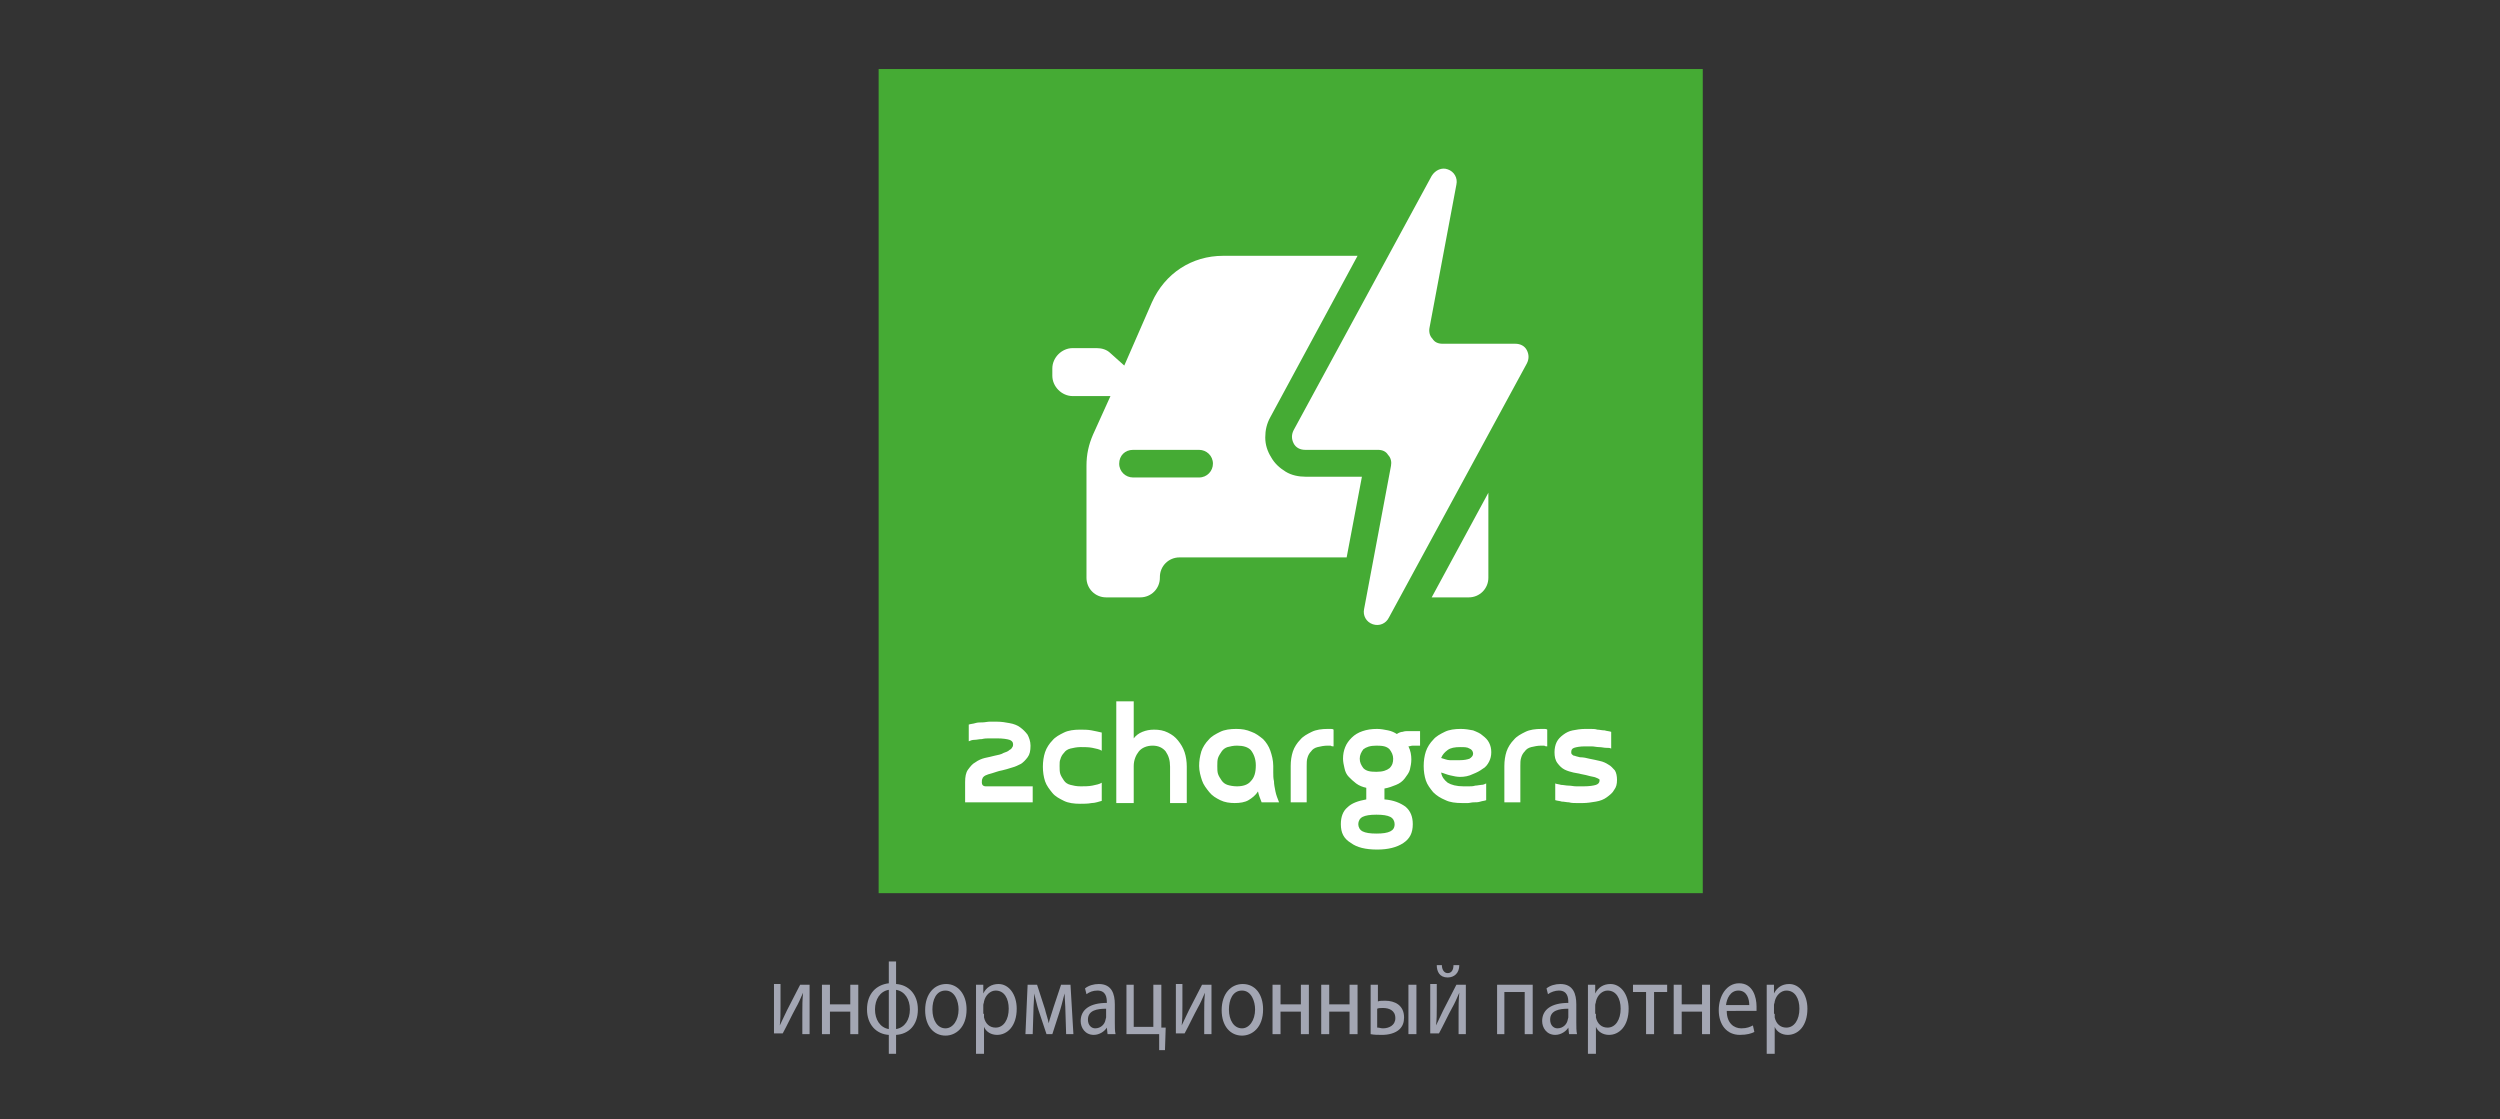 <?xml version="1.0" encoding="utf-8"?>
<!-- Generator: Adobe Illustrator 27.5.0, SVG Export Plug-In . SVG Version: 6.00 Build 0)  -->
<svg version="1.1" id="Слой_1" xmlns="http://www.w3.org/2000/svg" xmlns:xlink="http://www.w3.org/1999/xlink" x="0px" y="0px"
	 viewBox="0 0 344 154" style="enable-background:new 0 0 344 154;" xml:space="preserve">
<rect x="0" y="0" width="344" height="154" fill="#333333" stroke="none"/>
<style type="text/css">
	.st0{fill-rule:evenodd;clip-rule:evenodd;fill:#45AB34;}
	.st1{fill-rule:evenodd;clip-rule:evenodd;fill:#FFFFFF;}
	.st2{fill:#FFFFFF;}
	.st3{fill:#A3A6B3;}
</style>
<g>
	<rect x="120.9" y="9.5" class="st0" width="113.4" height="113.4"/>
	<path class="st1" d="M204.8,67.8v8.9v2.8c0,1.5-1.2,2.7-2.7,2.7h-4.7c-0.1,0-0.3,0-0.4,0L204.8,67.8z M155.9,61.9h9.1
		c1,0,1.9,0.8,1.9,1.9v0c0,1-0.8,1.9-1.9,1.9h-9.1c-1,0-1.9-0.8-1.9-1.9v0C154,62.7,154.8,61.9,155.9,61.9z M168.3,35.2
		c5.9,0,11.9,0,17.8,0c0.2,0,0.5,0,0.7,0l-12,22.2c-0.5,0.9-0.7,1.8-0.7,2.8c0,1,0.3,1.9,0.8,2.7c0.5,0.9,1.2,1.5,2,2
		c0.8,0.5,1.8,0.7,2.8,0.7h7.7l-2.1,11.1h-23c-1.5,0-2.7,1.2-2.7,2.7v0.1c0,1.5-1.2,2.7-2.7,2.7h-4.7c-1.5,0-2.7-1.2-2.7-2.7v-2.8
		V64.1c0-1.6,0.3-2.9,0.9-4.3l2.4-5.3h-5.2c-1.5,0-2.8-1.3-2.8-2.8v-1c0-1.5,1.3-2.8,2.8-2.8h3.3c0.7,0,1.4,0.2,1.9,0.7l1.9,1.7
		l3.8-8.7C160.3,37.6,164,35.2,168.3,35.2z"/>
	<path class="st1" d="M197,24.2l-19,35c-0.3,0.6-0.3,1.2,0,1.8c0.3,0.6,0.9,0.9,1.6,0.9h10c0.6,0,1.1,0.2,1.4,0.7
		c0.4,0.4,0.5,1,0.4,1.5l-3.7,19.7c-0.2,0.9,0.3,1.8,1.2,2.1c0.9,0.3,1.8-0.1,2.2-0.9l19-35c0.3-0.6,0.3-1.2,0-1.8
		c-0.3-0.6-0.9-0.9-1.6-0.9h-10c-0.6,0-1.1-0.2-1.4-0.7c-0.4-0.4-0.5-1-0.4-1.5l3.7-19.7c0.2-0.9-0.3-1.8-1.2-2.1
		C198.4,23,197.5,23.4,197,24.2"/>
	<path class="st2" d="M218.7,104.4c0.5,0.1,1,0.2,1.4,0.3c0.5,0.1,0.9,0.3,1.2,0.5c0.4,0.2,0.6,0.5,0.9,0.8c0.2,0.3,0.3,0.8,0.3,1.3
		c0,0.6-0.1,1-0.4,1.4c-0.2,0.4-0.6,0.7-1,1c-0.4,0.3-0.9,0.5-1.5,0.6c-0.6,0.1-1.2,0.2-1.8,0.2c-0.3,0-0.6,0-0.9,0
		c-0.3,0-0.7,0-1-0.1c-0.3,0-0.7-0.1-1-0.1c-0.3-0.1-0.6-0.1-0.9-0.2v-2.3c0.2,0.1,0.5,0.1,0.8,0.2c0.3,0,0.7,0.1,1,0.1
		c0.4,0,0.7,0.1,1.1,0.1c0.4,0,0.7,0,1,0c0.8,0,1.4-0.1,1.7-0.2c0.3-0.1,0.5-0.3,0.5-0.6c0-0.1,0-0.2-0.1-0.2
		c-0.1-0.1-0.2-0.1-0.4-0.2c-0.2-0.1-0.4-0.1-0.8-0.2c-0.3-0.1-0.8-0.2-1.3-0.3c-0.3-0.1-0.6-0.1-1-0.2c-0.4-0.1-0.8-0.2-1.2-0.4
		c-0.4-0.2-0.7-0.5-1-0.9c-0.3-0.4-0.4-0.9-0.4-1.5c0-0.5,0.1-1,0.3-1.4c0.2-0.4,0.5-0.7,0.9-1c0.4-0.3,0.8-0.5,1.3-0.6
		c0.5-0.1,1.1-0.2,1.7-0.2c0.2,0,0.5,0,0.8,0c0.3,0,0.6,0,0.9,0.1c0.3,0,0.6,0.1,1,0.1c0.3,0.1,0.6,0.1,0.9,0.2v2.3
		c-0.2-0.1-0.4-0.1-0.7-0.1c-0.3,0-0.6-0.1-1-0.1c-0.3,0-0.7-0.1-1-0.1c-0.4,0-0.7,0-0.9,0c-0.7,0-1.2,0.1-1.5,0.2
		c-0.3,0.1-0.4,0.3-0.4,0.6c0,0.1,0,0.2,0.1,0.3c0.1,0.1,0.2,0.2,0.4,0.2c0.2,0.1,0.4,0.1,0.7,0.2
		C217.9,104.2,218.3,104.3,218.7,104.4 M209.4,110.4H207v-5c0-0.7,0.1-1.4,0.3-2c0.2-0.6,0.6-1.2,1-1.6c0.4-0.5,1-0.8,1.6-1.1
		c0.6-0.3,1.4-0.4,2.2-0.4c0.1,0,0.3,0,0.4,0c0.1,0,0.3,0,0.4,0.1v2.3c-0.1,0-0.3,0-0.4-0.1c-0.1,0-0.2,0-0.4,0
		c-0.5,0-1,0.1-1.4,0.2c-0.4,0.1-0.7,0.3-0.9,0.6c-0.2,0.2-0.4,0.5-0.5,0.9c-0.1,0.3-0.1,0.7-0.1,1.1V110.4z M200.9,104.6
		c0.6,0,1-0.1,1.3-0.2c0.3-0.2,0.5-0.4,0.5-0.7c0-0.3-0.2-0.6-0.5-0.7c-0.3-0.2-0.7-0.2-1.3-0.2c-0.7,0-1.3,0.1-1.7,0.4
		c-0.4,0.3-0.7,0.6-0.9,1.1c0.4,0.1,0.8,0.3,1.2,0.3C200,104.6,200.5,104.6,200.9,104.6z M200.9,106.9c-0.4,0-0.9-0.1-1.3-0.2
		c-0.5-0.1-0.9-0.3-1.3-0.4c0.1,0.6,0.4,1,0.9,1.4c0.5,0.3,1.2,0.5,2.2,0.5c0.2,0,0.5,0,0.7,0c0.3,0,0.6,0,0.9-0.1
		c0.3,0,0.6-0.1,0.8-0.1c0.3,0,0.5-0.1,0.7-0.2v2.3c-0.2,0.1-0.5,0.1-0.8,0.2c-0.3,0.1-0.6,0.1-0.9,0.1c-0.3,0-0.6,0.1-0.8,0.1
		c-0.3,0-0.5,0-0.8,0c-0.9,0-1.7-0.1-2.3-0.4c-0.7-0.3-1.2-0.6-1.7-1.1c-0.4-0.5-0.8-1-1-1.6c-0.2-0.6-0.3-1.3-0.3-2
		c0-0.7,0.1-1.4,0.3-2c0.2-0.6,0.6-1.2,1-1.6c0.4-0.5,1-0.8,1.6-1.1c0.6-0.3,1.4-0.4,2.2-0.4c0.6,0,1.2,0.1,1.7,0.2
		c0.5,0.2,1,0.4,1.3,0.7c0.4,0.3,0.7,0.6,0.9,1c0.2,0.4,0.3,0.8,0.3,1.3c0,0.5-0.1,0.9-0.3,1.3c-0.2,0.4-0.5,0.8-0.9,1
		c-0.4,0.3-0.8,0.5-1.3,0.7C202.1,106.8,201.5,106.9,200.9,106.9z M186.9,113.4c0,0.4,0.2,0.8,0.6,1c0.4,0.2,1,0.3,1.9,0.3
		c0.9,0,1.5-0.1,1.9-0.3c0.4-0.2,0.6-0.5,0.6-1c0-0.4-0.2-0.8-0.6-1c-0.4-0.2-1-0.3-1.9-0.3c-0.9,0-1.5,0.1-1.9,0.3
		C187.1,112.6,186.9,113,186.9,113.4z M187.1,104.4c0,0.5,0.2,0.9,0.5,1.3c0.4,0.4,0.9,0.5,1.8,0.5s1.4-0.2,1.8-0.5
		c0.4-0.4,0.5-0.8,0.5-1.3s-0.2-0.9-0.5-1.3c-0.4-0.4-0.9-0.5-1.8-0.5s-1.4,0.2-1.8,0.5C187.3,103.5,187.1,103.9,187.1,104.4z
		 M184.5,113.4c0-1,0.3-1.8,0.9-2.3c0.6-0.6,1.5-0.9,2.6-1.1v-1.6c-0.5-0.1-1-0.3-1.4-0.6c-0.4-0.3-0.7-0.6-1-0.9
		c-0.3-0.3-0.5-0.7-0.6-1.2c-0.1-0.4-0.2-0.9-0.2-1.3c0-0.6,0.1-1.1,0.3-1.6c0.2-0.5,0.5-0.9,0.9-1.3c0.4-0.4,0.9-0.7,1.5-0.9
		c0.6-0.2,1.2-0.3,2-0.3c0.5,0,1,0.1,1.5,0.2c0.5,0.1,0.9,0.3,1.2,0.5c0.3-0.2,0.6-0.3,0.8-0.3c0.3-0.1,0.5-0.1,0.8-0.1
		c0.2,0,0.5,0,0.7,0c0.2,0,0.4,0,0.5,0h0.4v2h-0.4c-0.2,0-0.4,0-0.6,0c-0.2,0-0.4,0.1-0.6,0.1c0.3,0.6,0.4,1.2,0.4,1.8
		c0,0.5-0.1,1-0.2,1.4s-0.4,0.8-0.7,1.2c-0.3,0.4-0.7,0.7-1.2,0.9c-0.5,0.2-1,0.4-1.6,0.5v1.5c1.3,0.1,2.2,0.5,2.9,1
		c0.7,0.6,1,1.4,1,2.4c0,1.2-0.4,2-1.3,2.6c-0.9,0.6-2.1,0.9-3.6,0.9c-1.6,0-2.8-0.3-3.6-0.9C184.9,115.4,184.5,114.6,184.5,113.4z
		 M180,110.4h-2.4v-5c0-0.7,0.1-1.4,0.3-2c0.2-0.6,0.6-1.2,1-1.6c0.4-0.5,1-0.8,1.6-1.1c0.6-0.3,1.4-0.4,2.2-0.4c0.1,0,0.3,0,0.4,0
		c0.1,0,0.3,0,0.4,0.1v2.3c-0.1,0-0.3,0-0.4-0.1c-0.1,0-0.2,0-0.4,0c-0.5,0-1,0.1-1.4,0.2c-0.4,0.1-0.7,0.3-0.9,0.6
		c-0.2,0.2-0.4,0.5-0.5,0.9c-0.1,0.3-0.1,0.7-0.1,1.1V110.4z M170.2,102.6c-0.5,0-0.9,0.1-1.3,0.2c-0.3,0.1-0.6,0.3-0.8,0.6
		c-0.2,0.3-0.4,0.6-0.5,0.9c-0.1,0.3-0.1,0.7-0.1,1.1c0,0.4,0,0.8,0.1,1.1c0.1,0.3,0.3,0.6,0.5,0.9c0.2,0.3,0.5,0.5,0.8,0.6
		c0.3,0.1,0.8,0.2,1.3,0.2c0.8,0,1.5-0.2,1.9-0.7c0.5-0.5,0.7-1.2,0.7-2.2c0-0.9-0.3-1.6-0.7-2.1
		C171.7,102.8,171.1,102.6,170.2,102.6z M165,105.4c0-0.7,0.1-1.3,0.3-2c0.2-0.6,0.6-1.2,1-1.6c0.4-0.5,1-0.8,1.6-1.1
		c0.6-0.3,1.4-0.4,2.2-0.4c0.8,0,1.4,0.1,2.1,0.4c0.6,0.2,1.1,0.6,1.6,1c0.4,0.4,0.8,1,1,1.6c0.2,0.6,0.4,1.3,0.4,2.1
		c0,0.3,0,0.6,0,0.9c0,0.4,0,0.8,0.1,1.2c0,0.4,0.1,0.9,0.2,1.4c0.1,0.5,0.3,1,0.5,1.5h-2.4c-0.2-0.5-0.4-1-0.5-1.5
		c-0.3,0.5-0.8,0.9-1.3,1.2c-0.5,0.3-1.2,0.4-1.9,0.4c-0.7,0-1.4-0.1-2-0.4c-0.6-0.3-1.1-0.6-1.5-1.1c-0.4-0.5-0.8-1-1-1.6
		C165.2,106.8,165,106.1,165,105.4z M156,101.6c0.3-0.4,0.7-0.7,1.2-0.9c0.5-0.2,1-0.3,1.6-0.3c0.7,0,1.3,0.1,1.9,0.4s1,0.6,1.4,1.1
		c0.4,0.5,0.7,1,0.9,1.6c0.2,0.6,0.3,1.3,0.3,2v5H161v-5c0-0.9-0.2-1.5-0.6-2.1c-0.4-0.5-1-0.8-1.8-0.8c-0.8,0-1.5,0.3-1.9,0.8
		c-0.4,0.5-0.7,1.2-0.7,2v5.1h-2.4v-14h2.4V101.6z M145.8,105.4c0,0.4,0,0.8,0.1,1.1c0.1,0.3,0.3,0.6,0.5,0.9
		c0.2,0.3,0.5,0.5,0.9,0.6c0.4,0.1,0.8,0.2,1.4,0.2c0.5,0,1.1,0,1.6-0.1c0.5-0.1,1-0.2,1.3-0.4v2.5c-0.4,0.1-0.9,0.3-1.4,0.3
		c-0.5,0.1-1.1,0.1-1.6,0.1c-0.8,0-1.6-0.1-2.2-0.4c-0.6-0.3-1.2-0.6-1.6-1.1c-0.4-0.5-0.8-1-1-1.6c-0.2-0.6-0.3-1.3-0.3-2
		c0-0.7,0.1-1.4,0.3-2c0.2-0.6,0.6-1.2,1-1.6c0.4-0.5,1-0.8,1.6-1.1c0.6-0.3,1.4-0.4,2.2-0.4c0.5,0,1.1,0,1.6,0.1
		c0.5,0.1,1,0.2,1.4,0.3v2.5c-0.3-0.2-0.8-0.3-1.3-0.4c-0.5-0.1-1.1-0.1-1.6-0.1c-0.5,0-1,0.1-1.4,0.2c-0.4,0.1-0.7,0.3-0.9,0.6
		c-0.2,0.2-0.4,0.5-0.5,0.9C145.8,104.7,145.8,105,145.8,105.4z M137.9,106c-0.6,0.1-1,0.3-1.4,0.4c-0.4,0.1-0.7,0.2-0.9,0.3
		c-0.2,0.1-0.4,0.3-0.4,0.4c-0.1,0.2-0.1,0.3-0.1,0.6c0,0.3,0.2,0.5,0.5,0.5h6.5v2.2h-9.3v-2.8c0-0.7,0.1-1.3,0.4-1.7
		c0.3-0.4,0.6-0.8,1-1c0.4-0.3,0.9-0.5,1.3-0.6c0.5-0.1,0.9-0.2,1.3-0.3c0.5-0.1,1-0.2,1.3-0.4c0.3-0.1,0.6-0.2,0.8-0.4
		c0.2-0.1,0.3-0.2,0.4-0.4c0.1-0.1,0.1-0.3,0.1-0.4c0-0.3-0.2-0.5-0.5-0.6c-0.3-0.1-0.9-0.2-1.7-0.2c-0.3,0-0.6,0-1,0
		c-0.4,0-0.7,0-1.1,0.1c-0.4,0-0.7,0.1-1,0.1c-0.3,0-0.6,0.1-0.8,0.2v-2.3c0.3-0.1,0.6-0.1,0.9-0.2c0.3-0.1,0.7-0.1,1-0.1
		c0.3,0,0.7-0.1,1-0.1c0.3,0,0.6,0,0.9,0c0.7,0,1.3,0.1,1.8,0.2c0.6,0.1,1.1,0.3,1.5,0.6c0.4,0.3,0.7,0.6,1,1
		c0.2,0.4,0.4,0.9,0.4,1.5c0,0.7-0.1,1.2-0.4,1.6c-0.3,0.4-0.6,0.7-0.9,0.9c-0.4,0.2-0.8,0.4-1.2,0.5
		C138.7,105.8,138.3,105.9,137.9,106z"/>
</g>
<g>
	<path class="st3" d="M107.4,135.5v2.9c0,1.1,0,1.8-0.1,2.7l0,0c0.4-0.8,0.6-1.3,1-2.1l1.8-3.5h1.3v6.8h-1v-2.9c0-1.1,0-1.7,0.1-2.8
		h0c-0.4,0.9-0.6,1.4-1,2.1c-0.6,1.1-1.2,2.4-1.8,3.5h-1.2v-6.8H107.4z"/>
	<path class="st3" d="M114.2,135.5v2.7h2.8v-2.7h1.1v6.8H117v-3.1h-2.8v3.1h-1.1v-6.8H114.2z"/>
	<path class="st3" d="M123.3,132.4v3c1.7,0.1,3,1.4,3,3.5c0,2.2-1.3,3.4-3,3.5v2.6h-1v-2.6c-1.7-0.1-3-1.4-3-3.5
		c0-2.2,1.3-3.4,3-3.6v-3H123.3z M122.3,136.2c-1.2,0.2-1.9,1.3-1.9,2.7c0,1.4,0.7,2.5,1.9,2.7V136.2z M123.3,141.6
		c1.2-0.2,1.9-1.3,1.9-2.7c0-1.4-0.7-2.5-1.9-2.7V141.6z"/>
	<path class="st3" d="M133,138.9c0,2.5-1.5,3.6-2.9,3.6c-1.6,0-2.8-1.3-2.8-3.5c0-2.3,1.3-3.6,2.9-3.6
		C131.8,135.4,133,136.8,133,138.9z M128.3,138.9c0,1.5,0.7,2.6,1.8,2.6c1,0,1.8-1.1,1.8-2.6c0-1.1-0.5-2.6-1.8-2.6
		C128.8,136.3,128.3,137.6,128.3,138.9z"/>
	<path class="st3" d="M134.3,137.7c0-0.9,0-1.6,0-2.2h1l0,1.2h0c0.4-0.8,1.1-1.3,2.1-1.3c1.4,0,2.5,1.4,2.5,3.4
		c0,2.4-1.3,3.6-2.7,3.6c-0.8,0-1.5-0.4-1.8-1.1h0v3.7h-1.1V137.7z M135.4,139.5c0,0.2,0,0.4,0,0.5c0.2,0.9,0.8,1.4,1.6,1.4
		c1.1,0,1.8-1.1,1.8-2.6c0-1.4-0.6-2.5-1.8-2.5c-0.7,0-1.4,0.6-1.6,1.5c0,0.2-0.1,0.3-0.1,0.5V139.5z"/>
	<path class="st3" d="M141.4,135.5h1.3l1.1,3.4c0.1,0.5,0.4,1.3,0.5,1.9h0c0.1-0.5,0.5-1.6,0.7-2.3l1-3h1.3l0.4,6.8h-1l-0.1-3.2
		c0-0.7-0.1-1.6-0.1-2.4h0c-0.2,0.6-0.3,1.2-0.6,2.2l-1.1,3.4h-0.8l-1.1-3.3c-0.2-0.6-0.4-1.6-0.6-2.3h0c0,0.8-0.1,1.7-0.1,2.4
		l-0.1,3.2h-1L141.4,135.5z"/>
	<path class="st3" d="M152.4,142.3l-0.1-0.9h0c-0.3,0.5-1,1-1.8,1c-1.2,0-1.8-1-1.8-1.9c0-1.6,1.3-2.5,3.6-2.5v-0.1
		c0-0.6-0.1-1.6-1.3-1.6c-0.6,0-1.1,0.2-1.5,0.5l-0.2-0.8c0.5-0.4,1.2-0.6,1.9-0.6c1.8,0,2.2,1.4,2.2,2.8v2.5c0,0.6,0,1.2,0.1,1.6
		H152.4z M152.2,138.8c-1.2,0-2.5,0.2-2.5,1.5c0,0.8,0.5,1.2,1,1.2c0.8,0,1.3-0.6,1.4-1.1c0-0.1,0.1-0.3,0.1-0.4V138.8z"/>
	<path class="st3" d="M156,135.5v5.8h2.7v-5.8h1.1v5.9l0.6,0l-0.1,3.1h-0.8l0-2.2H155v-6.8H156z"/>
	<path class="st3" d="M162.7,135.5v2.9c0,1.1,0,1.8-0.1,2.7l0,0c0.4-0.8,0.6-1.3,1-2.1l1.8-3.5h1.3v6.8h-1v-2.9c0-1.1,0-1.7,0.1-2.8
		h0c-0.4,0.9-0.6,1.4-1,2.1c-0.6,1.1-1.2,2.4-1.8,3.5h-1.2v-6.8H162.7z"/>
	<path class="st3" d="M173.8,138.9c0,2.5-1.5,3.6-2.9,3.6c-1.6,0-2.8-1.3-2.8-3.5c0-2.3,1.3-3.6,2.9-3.6
		C172.7,135.4,173.8,136.8,173.8,138.9z M169.1,138.9c0,1.5,0.7,2.6,1.8,2.6c1,0,1.8-1.1,1.8-2.6c0-1.1-0.5-2.6-1.8-2.6
		S169.1,137.6,169.1,138.9z"/>
	<path class="st3" d="M176.2,135.5v2.7h2.8v-2.7h1.1v6.8H179v-3.1h-2.8v3.1h-1.1v-6.8H176.2z"/>
	<path class="st3" d="M182.9,135.5v2.7h2.8v-2.7h1.1v6.8h-1.1v-3.1h-2.8v3.1h-1.1v-6.8H182.9z"/>
	<path class="st3" d="M189.6,135.5v2.3c0.2-0.1,0.6-0.1,1-0.1c1.3,0,2.6,0.6,2.6,2.3c0,0.7-0.2,1.2-0.6,1.6
		c-0.6,0.6-1.6,0.8-2.4,0.8c-0.6,0-1.1,0-1.6-0.1v-6.8H189.6z M189.6,141.4c0.2,0,0.4,0.1,0.7,0.1c0.8,0,1.7-0.4,1.7-1.4
		c0-1.1-0.9-1.4-1.7-1.4c-0.3,0-0.6,0-0.8,0.1V141.4z M194.9,135.5v6.8h-1.1v-6.8H194.9z"/>
	<path class="st3" d="M197.7,135.5v2.9c0,1.1,0,1.8-0.1,2.7l0,0c0.4-0.8,0.6-1.3,1-2.1l1.8-3.5h1.3v6.8h-1v-2.9c0-1.1,0-1.7,0.1-2.8
		h0c-0.4,0.9-0.6,1.4-1,2.1c-0.6,1.1-1.2,2.4-1.8,3.5h-1.2v-6.8H197.7z M198.4,132.8c0,0.6,0.3,1.1,0.8,1.1c0.5,0,0.8-0.4,0.8-1.1
		h0.8c0,1.1-0.7,1.7-1.6,1.7c-1.1,0-1.5-0.8-1.5-1.7H198.4z"/>
	<path class="st3" d="M210.9,135.5v6.8h-1.1v-5.8h-2.8v5.8H206v-6.8H210.9z"/>
	<path class="st3" d="M215.9,142.3l-0.1-0.9h0c-0.3,0.5-1,1-1.8,1c-1.2,0-1.8-1-1.8-1.9c0-1.6,1.3-2.5,3.6-2.5v-0.1
		c0-0.6-0.1-1.6-1.3-1.6c-0.5,0-1.1,0.2-1.5,0.5l-0.2-0.8c0.5-0.4,1.2-0.6,1.9-0.6c1.8,0,2.2,1.4,2.2,2.8v2.5c0,0.6,0,1.2,0.1,1.6
		H215.9z M215.8,138.8c-1.2,0-2.5,0.2-2.5,1.5c0,0.8,0.5,1.2,1,1.2c0.8,0,1.3-0.6,1.4-1.1c0-0.1,0.1-0.3,0.1-0.4V138.8z"/>
	<path class="st3" d="M218.5,137.7c0-0.9,0-1.6,0-2.2h1l0,1.2h0c0.4-0.8,1.1-1.3,2.1-1.3c1.4,0,2.5,1.4,2.5,3.4
		c0,2.4-1.3,3.6-2.7,3.6c-0.8,0-1.5-0.4-1.8-1.1h0v3.7h-1.1V137.7z M219.6,139.5c0,0.2,0,0.4,0,0.5c0.2,0.9,0.8,1.4,1.6,1.4
		c1.1,0,1.8-1.1,1.8-2.6c0-1.4-0.6-2.5-1.8-2.5c-0.7,0-1.4,0.6-1.6,1.5c0,0.2-0.1,0.3-0.1,0.5V139.5z"/>
	<path class="st3" d="M229.4,135.5v1h-1.8v5.8h-1.1v-5.8h-1.8v-1H229.4z"/>
	<path class="st3" d="M231.4,135.5v2.7h2.8v-2.7h1.1v6.8h-1.1v-3.1h-2.8v3.1h-1.1v-6.8H231.4z"/>
	<path class="st3" d="M237.6,139.1c0,1.7,1,2.4,2,2.4c0.8,0,1.2-0.2,1.6-0.4l0.2,0.9c-0.4,0.2-1,0.4-2,0.4c-1.8,0-2.9-1.4-2.9-3.4
		c0-2,1.1-3.7,2.8-3.7c1.9,0,2.4,1.9,2.4,3.2c0,0.3,0,0.4,0,0.6H237.6z M240.7,138.3c0-0.8-0.3-2-1.5-2c-1.1,0-1.6,1.1-1.7,2H240.7z
		"/>
	<path class="st3" d="M243.1,137.7c0-0.9,0-1.6,0-2.2h1l0,1.2h0c0.4-0.8,1.1-1.3,2.1-1.3c1.4,0,2.5,1.4,2.5,3.4
		c0,2.4-1.3,3.6-2.7,3.6c-0.8,0-1.5-0.4-1.8-1.1h0v3.7h-1.1V137.7z M244.2,139.5c0,0.2,0,0.4,0,0.5c0.2,0.9,0.8,1.4,1.6,1.4
		c1.1,0,1.8-1.1,1.8-2.6c0-1.4-0.6-2.5-1.8-2.5c-0.7,0-1.4,0.6-1.6,1.5c0,0.2-0.1,0.3-0.1,0.5V139.5z"/>
</g>
</svg>
